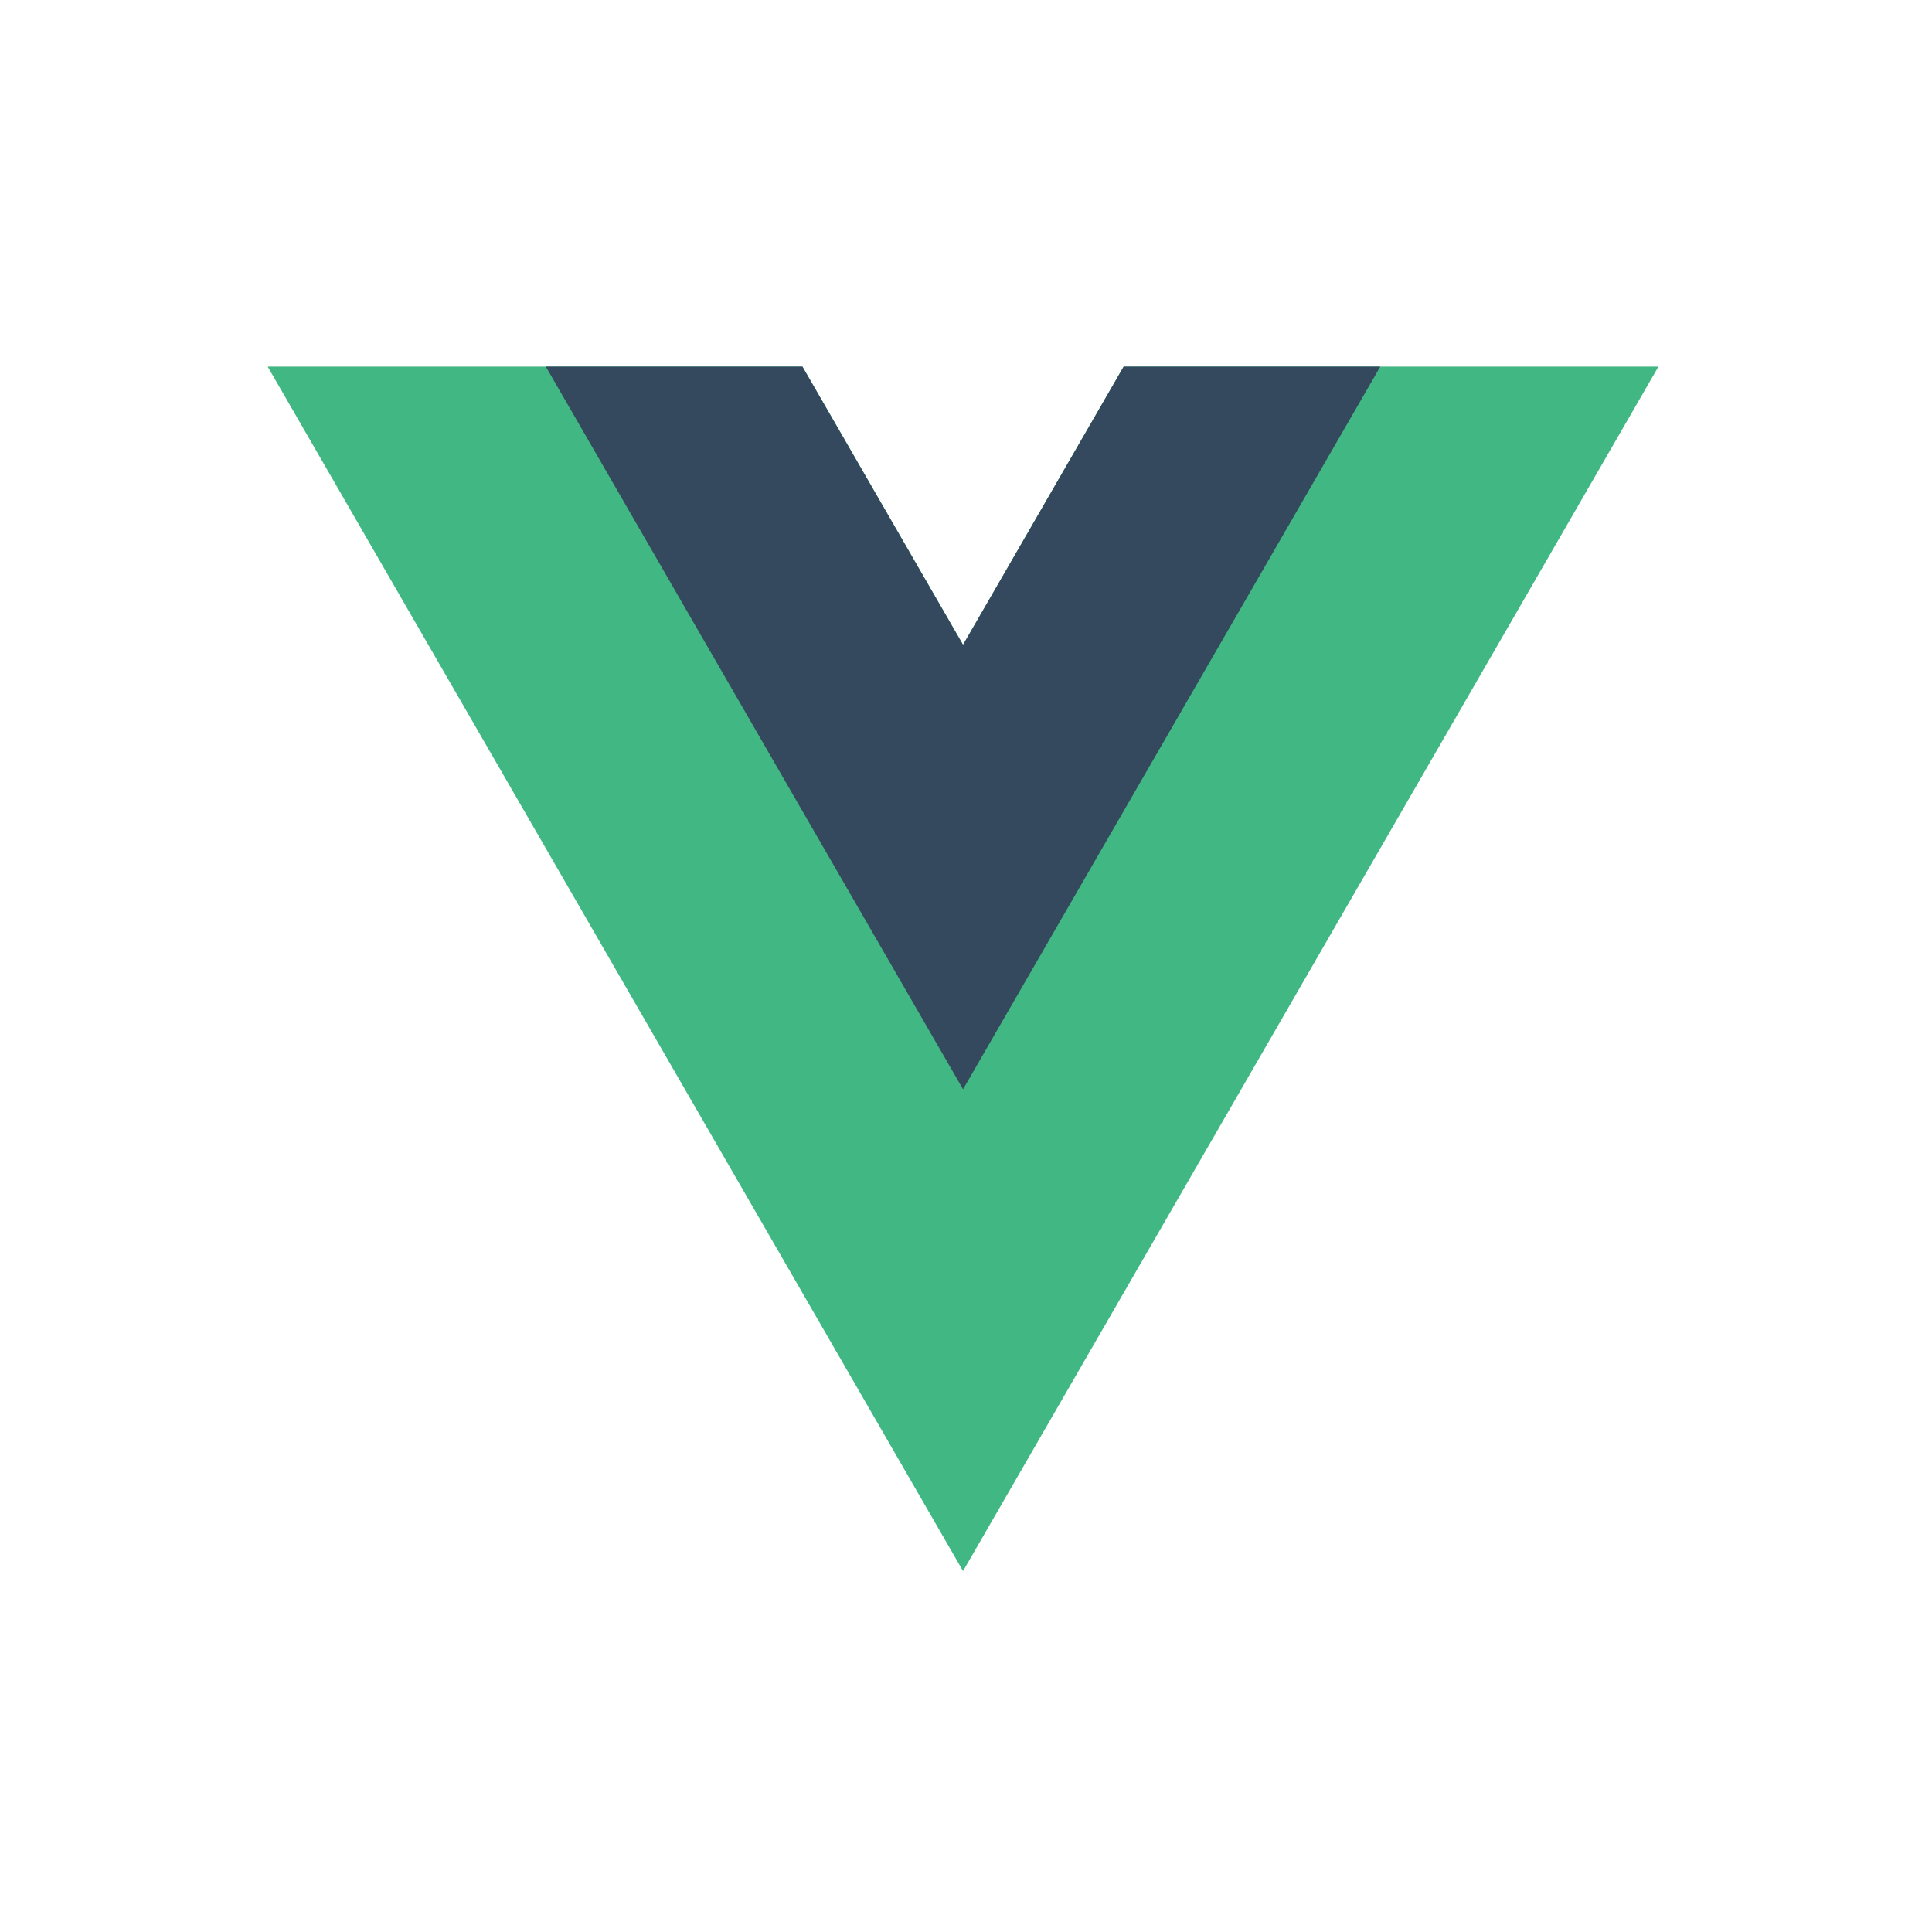 <svg xmlns:inkscape="http://www.inkscape.org/namespaces/inkscape" xmlns:sodipodi="http://sodipodi.sourceforge.net/DTD/sodipodi-0.dtd" xmlns="http://www.w3.org/2000/svg" xmlns:svg="http://www.w3.org/2000/svg" viewBox="0 0 48 48" id="svg35" sodipodi:docname="vueJS.svg" width="48" height="48" inkscape:version="1.2.2 (732a01da63, 2022-12-09)"><defs id="defs39"></defs><g transform="matrix(0.176,0,0,-0.176,-4.81,51.645)" id="g33"><g id="g398" transform="translate(7.885,6.672)"><g transform="translate(178.06,235.01)" id="g27"><path d="M 0,0 -22.669,-39.264 -45.338,0 h -75.491 L -22.669,-170.02 75.491,0 Z" fill="#41b883" id="path25"></path></g><g transform="translate(178.06,235.01)" id="g31"><path d="M 0,0 -22.669,-39.264 -45.338,0 H -81.565 L -22.669,-102.01 36.227,0 Z" fill="#34495e" id="path29"></path></g></g></g></svg>